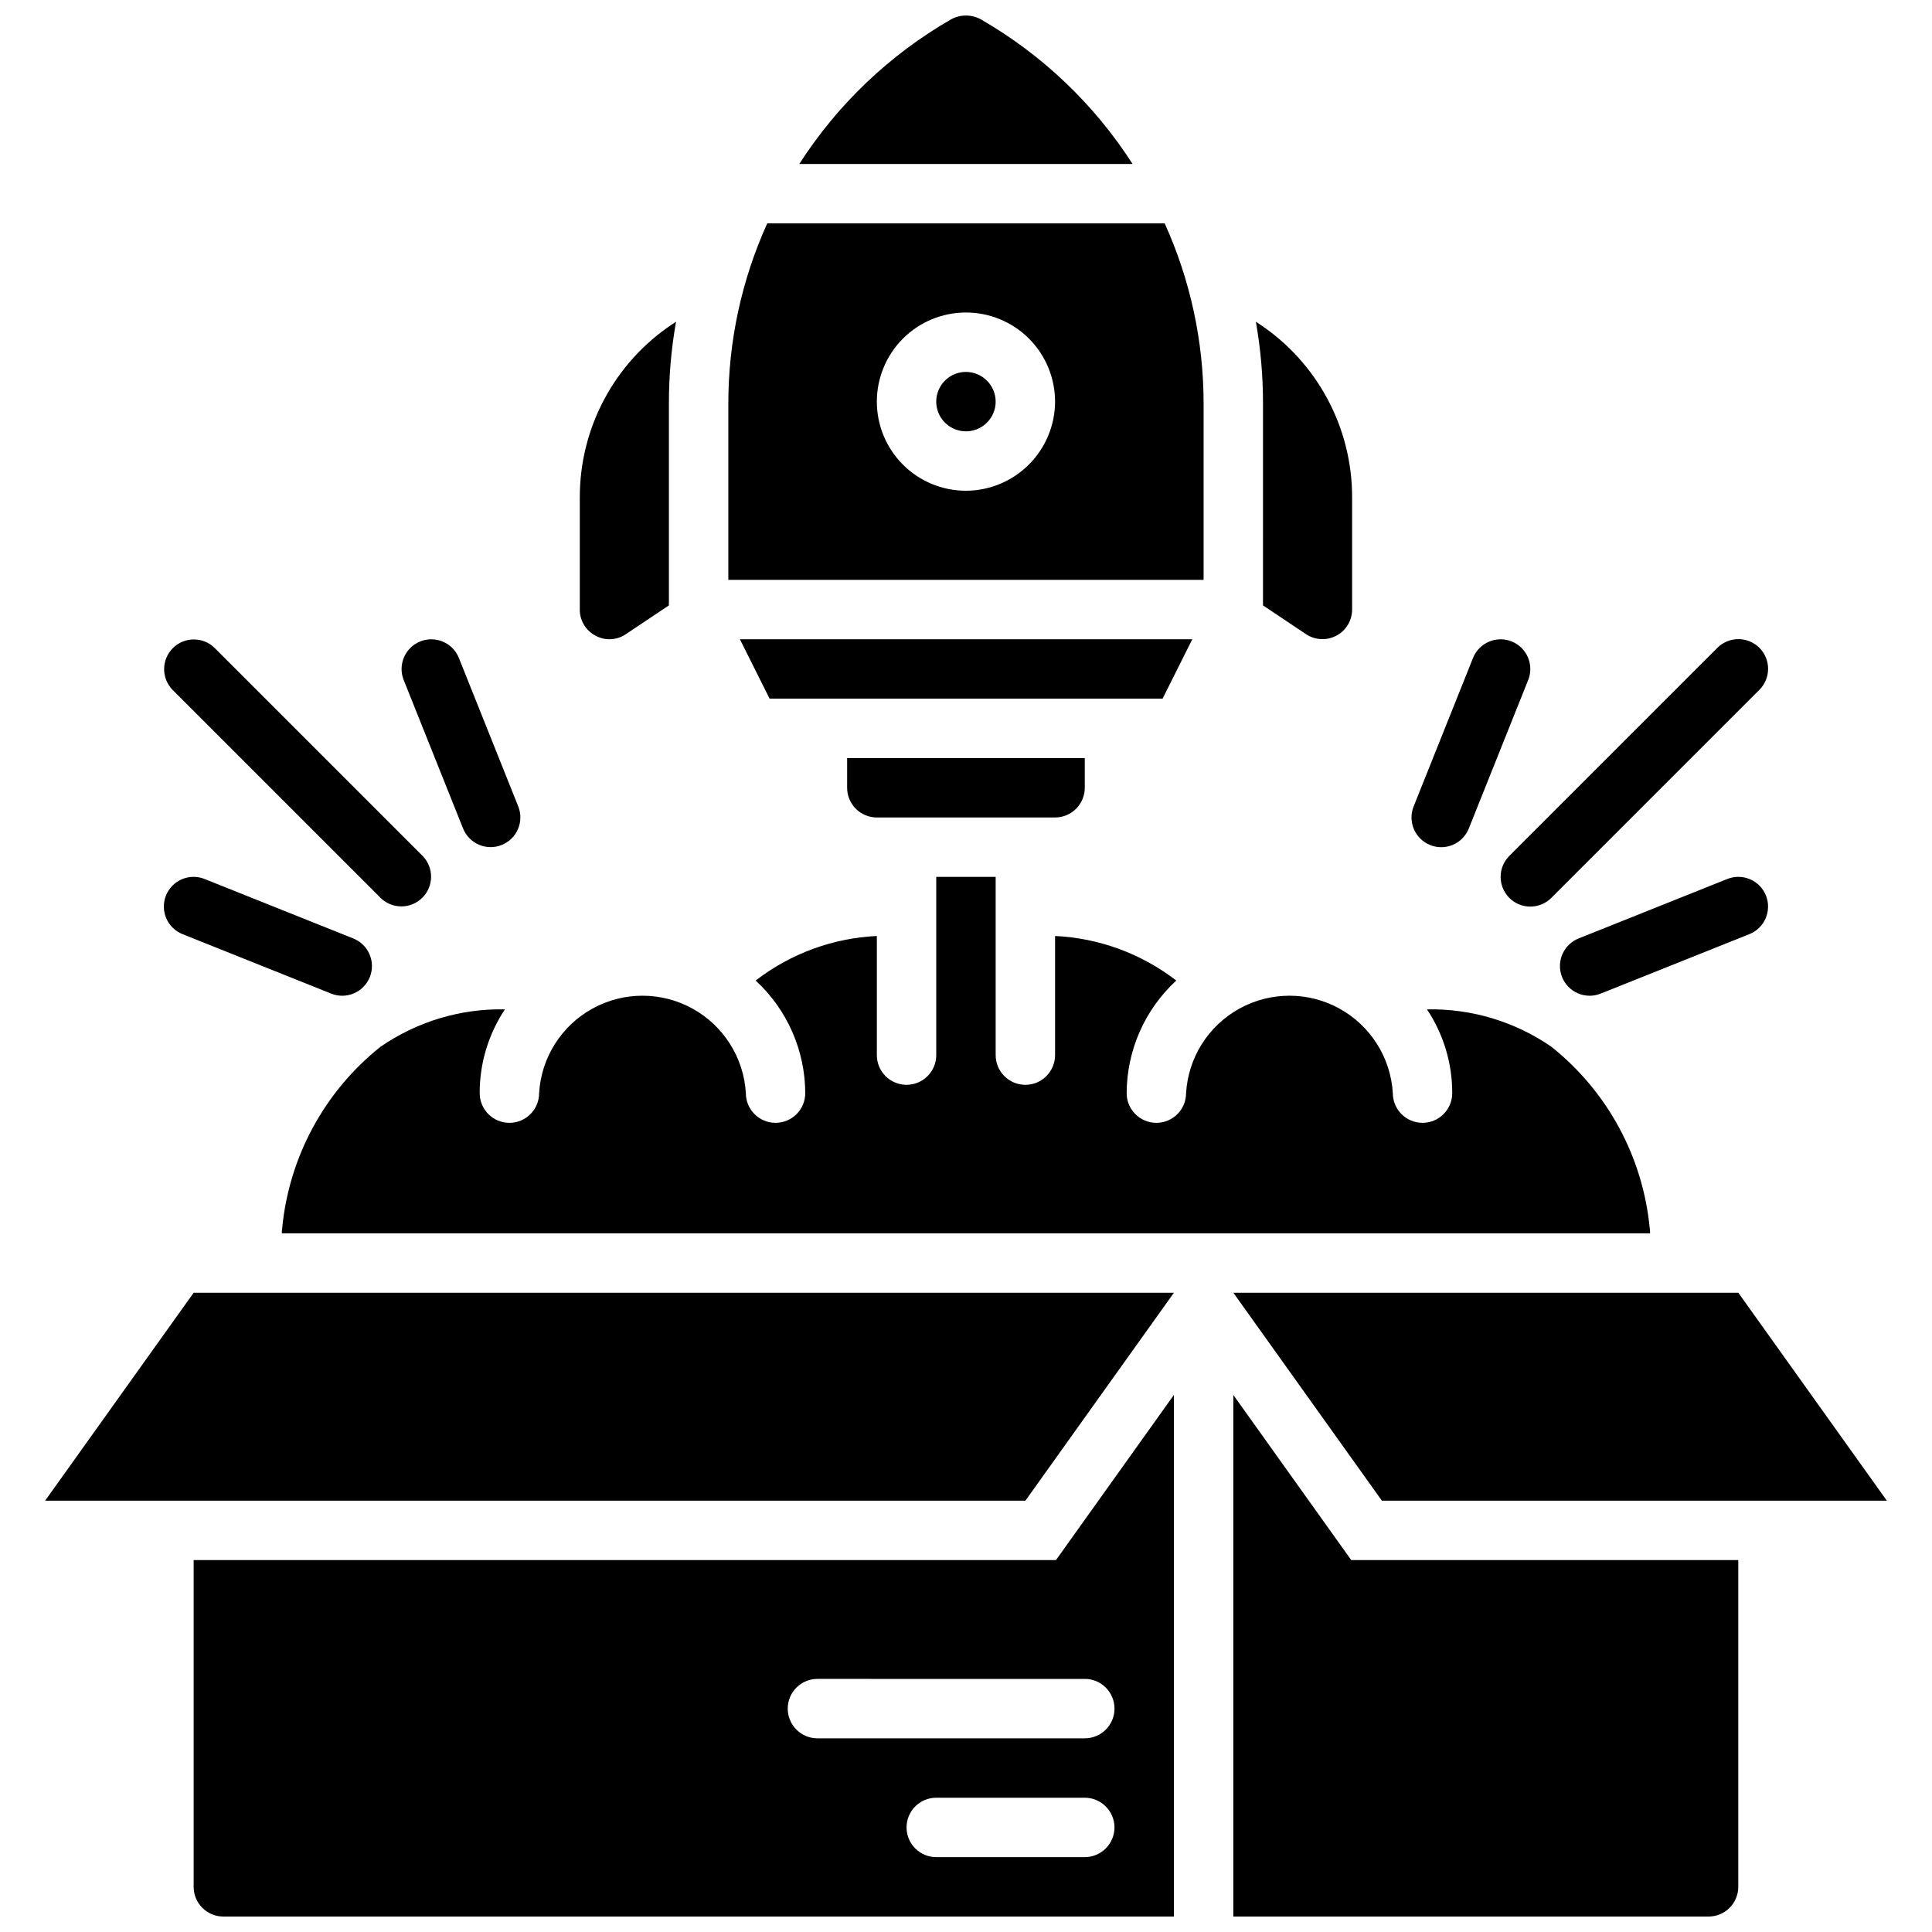 <?xml version="1.0" encoding="UTF-8"?>
<!-- Uploaded to: SVG Repo, www.svgrepo.com, Generator: SVG Repo Mixer Tools -->
<svg width="800px" height="800px" version="1.1" viewBox="144 144 512 512" xmlns="http://www.w3.org/2000/svg">
 <defs>
  <clipPath id="a">
   <path d="m155 148.09h490v503.81h-490z"/>
  </clipPath>
 </defs>
 <g clip-path="url(#a)">
  <path d="m604.67 486.59 39.359 55.105h-133.82l-39.359-55.105zm-448.71 55.105h259.78l39.359-55.105h-259.78zm314.88-28.023v138.23h125.95c2.086 0 4.09-0.828 5.566-2.305 1.473-1.477 2.305-3.481 2.305-5.566v-86.594h-102.57zm-46.996 43.766 31.25-43.766v138.23h-251.9c-4.348 0-7.875-3.523-7.875-7.871v-86.594zm15.508 70.852c-0.016-4.344-3.531-7.859-7.871-7.875h-39.363c-4.348 0-7.871 3.527-7.871 7.875 0 4.348 3.523 7.871 7.871 7.871h39.363c4.34-0.016 7.856-3.531 7.871-7.871zm-7.871-39.359-70.852-0.004c-4.348 0-7.871 3.527-7.871 7.875 0 4.348 3.523 7.871 7.871 7.871h70.852c4.348 0 7.871-3.523 7.871-7.871 0-4.348-3.523-7.875-7.871-7.875zm-160.36-155.24c-0.016-7.898 2.312-15.625 6.691-22.199-11.762-0.238-23.301 3.231-32.984 9.918-14.863 11.855-24.27 29.246-26.055 48.176-0.07 0.418-0.094 0.84-0.078 1.262h362.59c0.016-0.422-0.012-0.844-0.082-1.262-1.785-18.93-11.191-36.32-26.055-48.176-9.68-6.688-21.223-10.156-32.984-9.918 4.379 6.574 6.711 14.301 6.691 22.199 0 4.348-3.523 7.871-7.871 7.871-4.348 0-7.871-3.523-7.871-7.871-0.559-9.402-5.898-17.859-14.148-22.406-8.246-4.547-18.25-4.547-26.496 0-8.25 4.547-13.59 13.004-14.145 22.406 0 4.348-3.527 7.871-7.875 7.871-4.348 0-7.871-3.523-7.871-7.871 0.039-11.34 4.805-22.152 13.148-29.836-9.246-7.137-20.457-11.258-32.121-11.809v31.566c0 4.348-3.523 7.875-7.871 7.875-4.348 0-7.871-3.527-7.871-7.875v-47.23h-15.746v47.23c0 4.348-3.523 7.875-7.871 7.875s-7.871-3.527-7.871-7.875v-31.566c-11.664 0.551-22.875 4.672-32.117 11.809 8.34 7.684 13.105 18.496 13.145 29.836 0 4.348-3.523 7.871-7.871 7.871-4.348 0-7.871-3.523-7.871-7.871-0.559-9.402-5.898-17.859-14.148-22.406-8.246-4.547-18.25-4.547-26.496 0-8.25 4.547-13.59 13.004-14.145 22.406 0 4.348-3.527 7.871-7.875 7.871s-7.871-3.523-7.871-7.871zm132.8-284.57c-2.453-1.34-5.418-1.34-7.871 0-16.285 9.375-30.078 22.523-40.227 38.336h88.324c-10.145-15.812-23.941-28.961-40.227-38.336zm56.051 164.29h-119.89l7.871 15.742h104.14zm-59.984-70.848c-3.184 0-6.055 1.918-7.273 4.859-1.219 2.941-0.547 6.328 1.707 8.578 2.25 2.25 5.637 2.926 8.578 1.707 2.941-1.219 4.859-4.09 4.859-7.273-0.012-4.344-3.531-7.859-7.871-7.871zm62.977 55.105h-125.95v-46.762c0.004-16.453 3.519-32.719 10.312-47.703h105.33c6.789 14.984 10.305 31.25 10.312 47.703zm-39.359-47.23-0.004-0.004c0-6.262-2.488-12.27-6.914-16.699-4.43-4.43-10.438-6.918-16.699-6.918-6.266 0-12.273 2.488-16.699 6.918-4.43 4.43-6.918 10.438-6.918 16.699 0 6.266 2.488 12.27 6.918 16.699 4.426 4.43 10.434 6.918 16.699 6.918 6.258-0.02 12.254-2.512 16.676-6.938 4.426-4.426 6.922-10.422 6.938-16.68zm-47.234 110.2h47.23c2.09 0 4.09-0.828 5.566-2.305 1.477-1.477 2.309-3.477 2.309-5.566v-7.871h-62.977v7.871c0 2.09 0.828 4.09 2.305 5.566 1.477 1.477 3.477 2.305 5.566 2.305zm-74.547-48.176c2.535 1.391 5.637 1.238 8.027-0.395l11.414-7.633v-53.531c-0.004-7.258 0.625-14.5 1.891-21.648l-0.945 0.629c-15.355 10.219-24.574 27.449-24.559 45.895v29.758c-0.023 2.91 1.59 5.586 4.172 6.926zm176.88-8.027 11.414 7.637v-0.004c2.41 1.602 5.504 1.746 8.055 0.383 2.551-1.367 4.144-4.023 4.148-6.914v-29.758c0.016-18.445-9.207-35.676-24.562-45.895l-0.945-0.629c1.266 7.148 1.898 14.391 1.891 21.648zm65.281 77.516c1.477 1.477 3.481 2.305 5.566 2.305 2.09 0 4.09-0.828 5.566-2.305l55.105-55.105c1.492-1.473 2.332-3.481 2.34-5.574 0.008-2.098-0.824-4.109-2.305-5.594-1.484-1.48-3.496-2.309-5.594-2.305-2.094 0.008-4.102 0.852-5.574 2.34l-55.105 55.105c-1.477 1.477-2.305 3.477-2.305 5.566 0 2.086 0.828 4.09 2.305 5.566zm-20.973-14h0.004c1.938 0.777 4.106 0.75 6.023-0.07 1.922-0.824 3.434-2.375 4.207-4.316l15.742-39.359h0.004c1.602-4.035-0.363-8.605-4.394-10.219s-8.605 0.344-10.23 4.367l-15.742 39.359v0.004c-1.613 4.035 0.352 8.617 4.391 10.234zm78.719 8.996-39.359 15.742h0.004c-1.945 0.77-3.504 2.281-4.332 4.203s-0.859 4.094-0.082 6.039c0.777 1.941 2.297 3.496 4.219 4.316 1.926 0.824 4.098 0.844 6.039 0.062l39.359-15.742c1.945-0.773 3.504-2.285 4.332-4.207s0.855-4.094 0.078-6.035c-0.773-1.945-2.293-3.496-4.219-4.32-1.922-0.82-4.094-0.844-6.035-0.059zm-356.88 5.004c3.082 3.023 8.027 3.004 11.082-0.051 3.055-3.055 3.078-8 0.051-11.082l-55.105-55.105c-3.082-3.023-8.027-3.004-11.078 0.051-3.055 3.055-3.078 8-0.051 11.082zm21.871-18.383v-0.004c1.625 4.027 6.199 5.981 10.23 4.367 4.031-1.613 5.996-6.184 4.391-10.215l-15.742-39.359v-0.004c-1.621-4.023-6.199-5.981-10.23-4.367-4.027 1.613-5.992 6.184-4.391 10.219zm-74.328 28 39.359 15.742c1.941 0.785 4.113 0.762 6.035-0.062 1.926-0.82 3.441-2.375 4.219-4.316 0.777-1.945 0.746-4.117-0.082-6.039-0.824-1.918-2.387-3.434-4.332-4.203l-39.359-15.742c-1.941-0.785-4.113-0.762-6.035 0.059-1.926 0.824-3.441 2.379-4.219 4.32-0.777 1.941-0.746 4.113 0.082 6.035s2.387 3.438 4.332 4.207z"/>
 </g>
</svg>